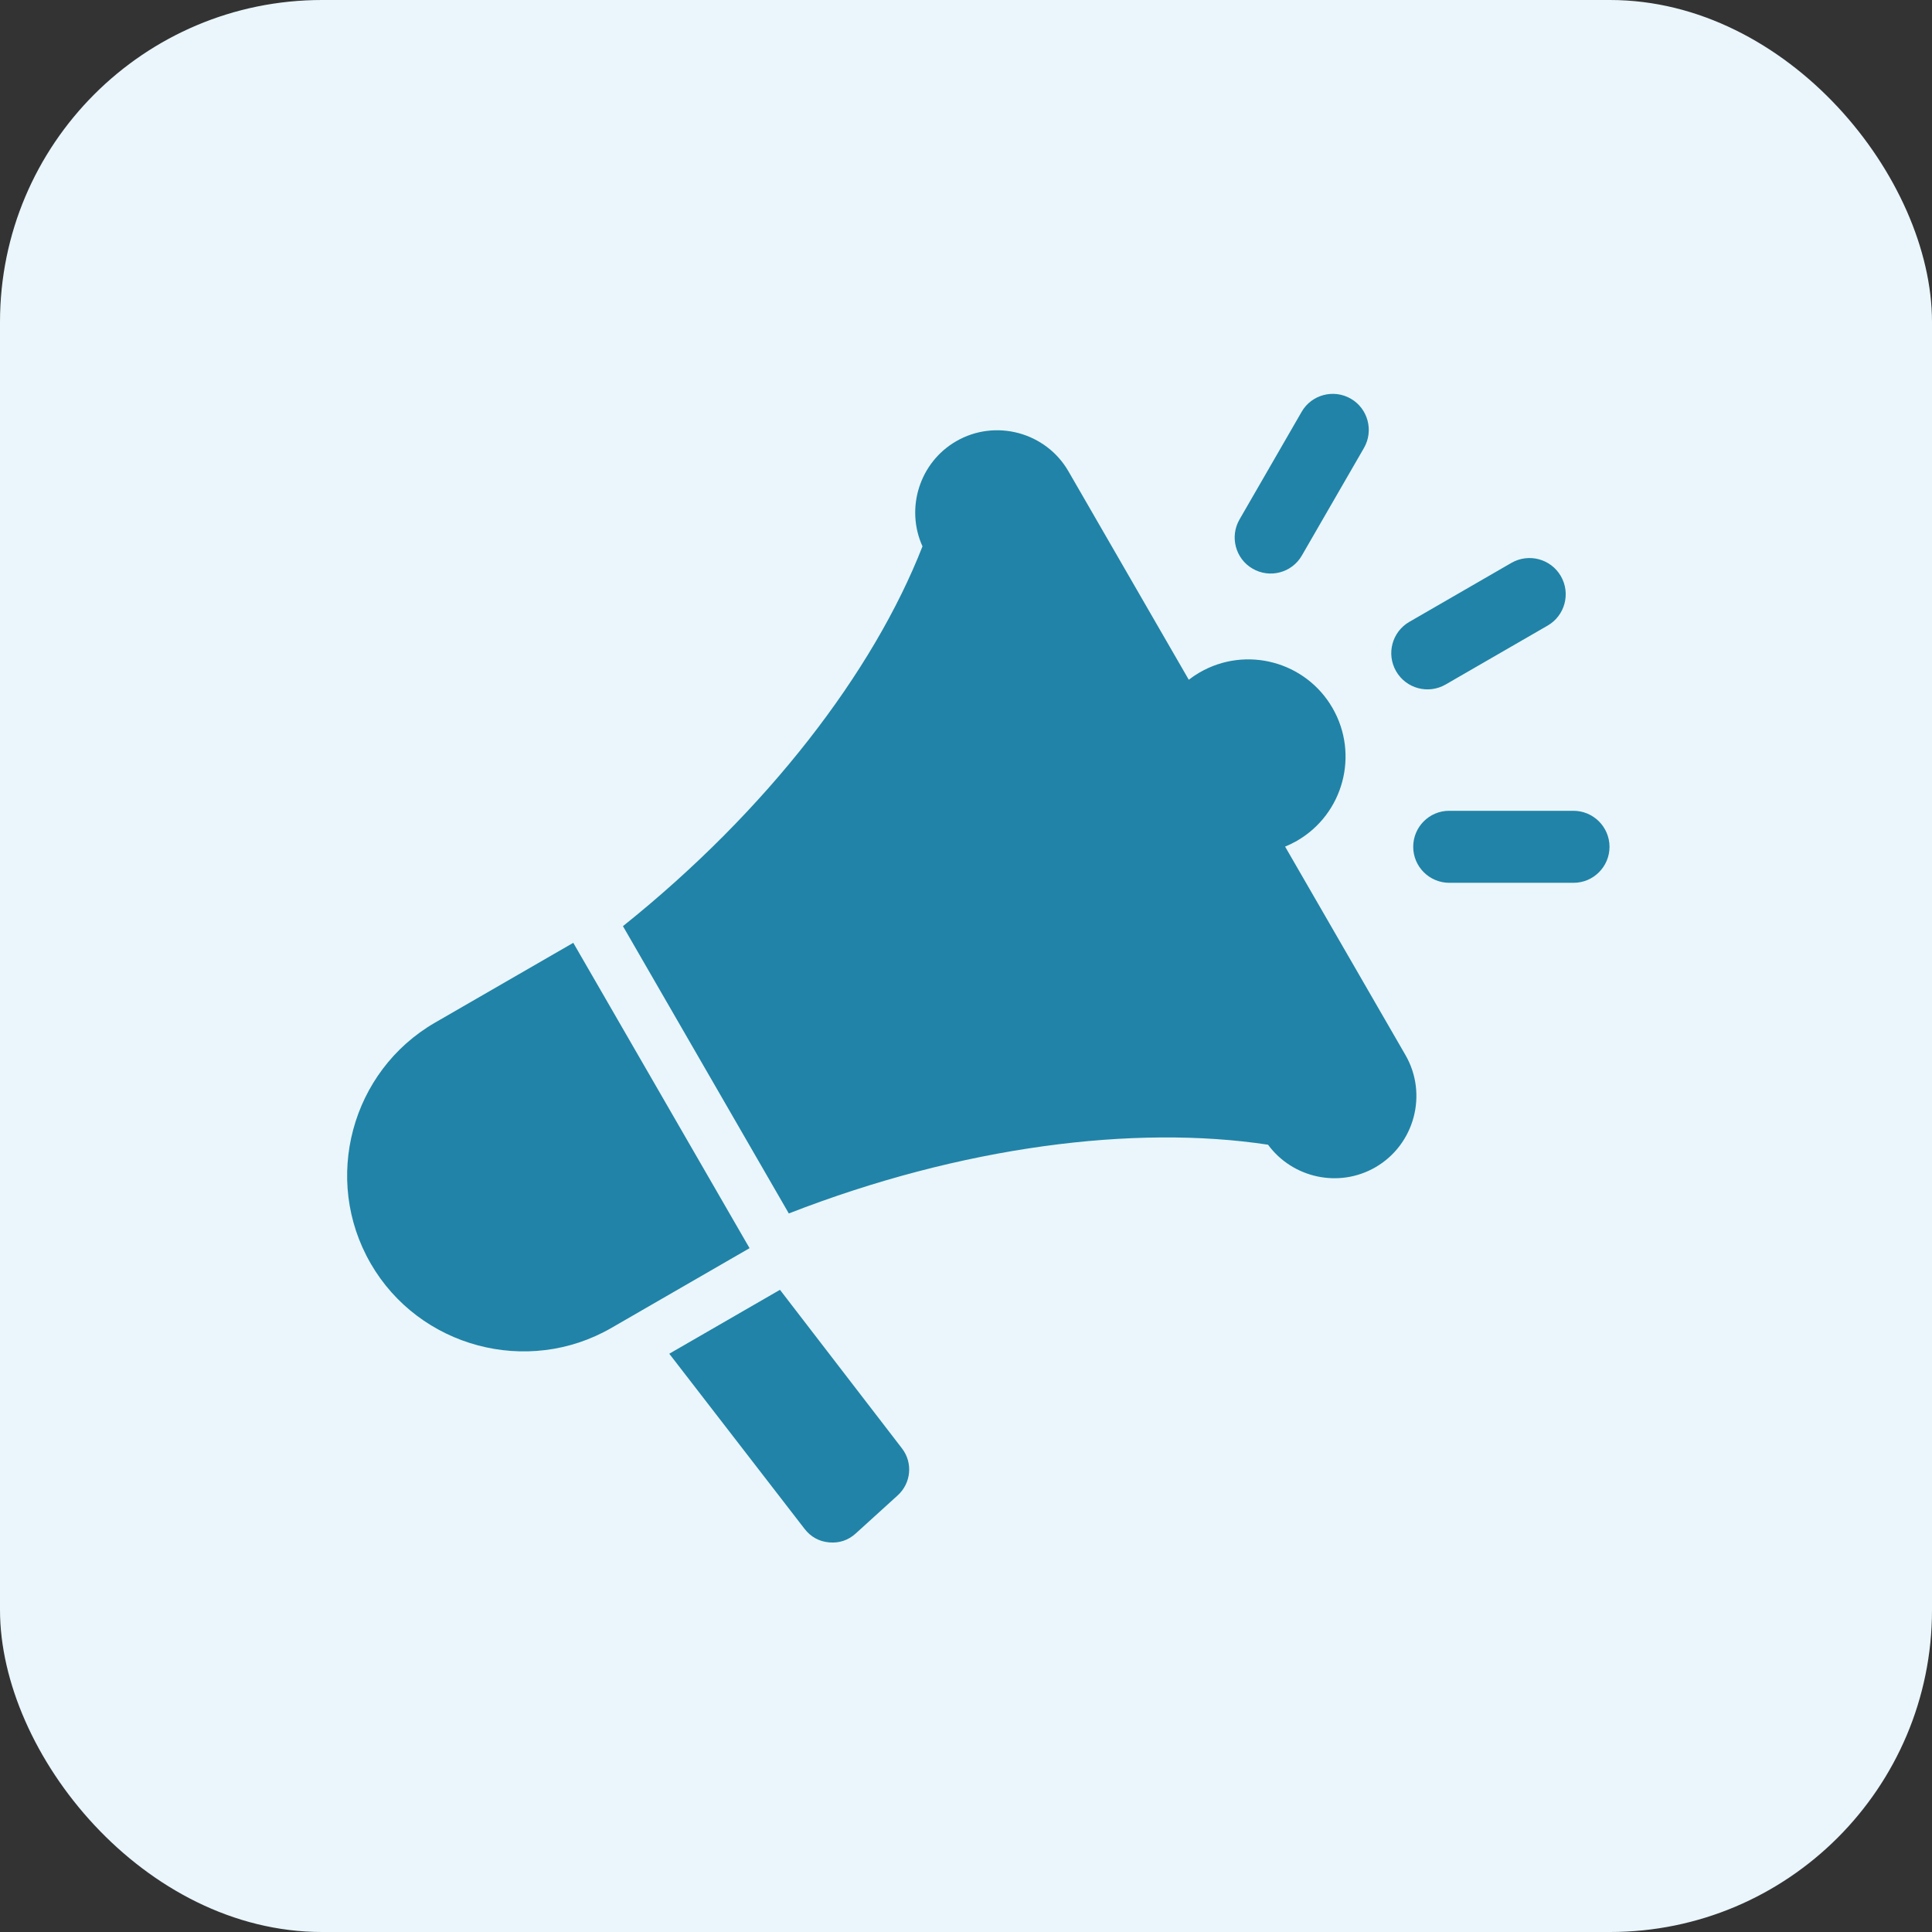 <svg xmlns="http://www.w3.org/2000/svg" fill="none" viewBox="0 0 48 48" height="48" width="48">
<rect x="0" y="0" width="48" height="48" fill="#333333" stroke="none"/>
<rect fill="#EAF6FB" rx="8" height="48" width="48"></rect>
<path fill="#2183A7" d="M19.378 32.045L22.41 35.986C22.685 36.343 22.637 36.849 22.302 37.153L21.26 38.099C21.074 38.268 20.85 38.343 20.599 38.32C20.349 38.298 20.143 38.183 19.989 37.984L16.628 33.633L19.378 32.045ZM36.008 21.933H39.095C39.589 21.933 39.989 21.53 39.988 21.037C39.986 20.543 39.584 20.144 39.091 20.144H36.003C35.509 20.144 35.11 20.547 35.111 21.04C35.112 21.534 35.514 21.933 36.008 21.933ZM32.343 13.804L33.887 11.13C34.133 10.703 33.989 10.154 33.562 9.906C33.135 9.659 32.586 9.803 32.339 10.231L30.796 12.905C30.549 13.332 30.693 13.881 31.12 14.128C31.547 14.376 32.096 14.232 32.343 13.804ZM35.915 17.007L38.45 15.543C38.88 15.295 39.028 14.745 38.779 14.314C38.531 13.884 37.981 13.737 37.55 13.985L35.016 15.449C34.585 15.697 34.438 16.247 34.686 16.677C34.935 17.108 35.485 17.255 35.915 17.007ZM31.928 21.034L34.918 26.212C35.48 27.185 35.143 28.439 34.171 29.001C33.264 29.525 32.111 29.267 31.504 28.44H31.504C28.195 27.937 23.884 28.477 19.598 30.148L15.477 23.01C19.068 20.136 21.7 16.692 22.919 13.574V13.574C22.491 12.631 22.843 11.49 23.757 10.962C24.729 10.4 25.984 10.737 26.545 11.709L29.535 16.888C29.62 16.822 29.711 16.761 29.806 16.706C30.962 16.039 32.439 16.435 33.106 17.59C33.773 18.745 33.377 20.223 32.222 20.89C32.126 20.945 32.028 20.993 31.928 21.034ZM18.561 30.904L14.243 23.424L10.81 25.406C8.725 26.61 8.003 29.302 9.208 31.388V31.389C10.412 33.474 13.104 34.196 15.19 32.992L18.623 31.01L18.561 30.904Z" clip-rule="evenodd" fill-rule="evenodd"></path>
</svg>
